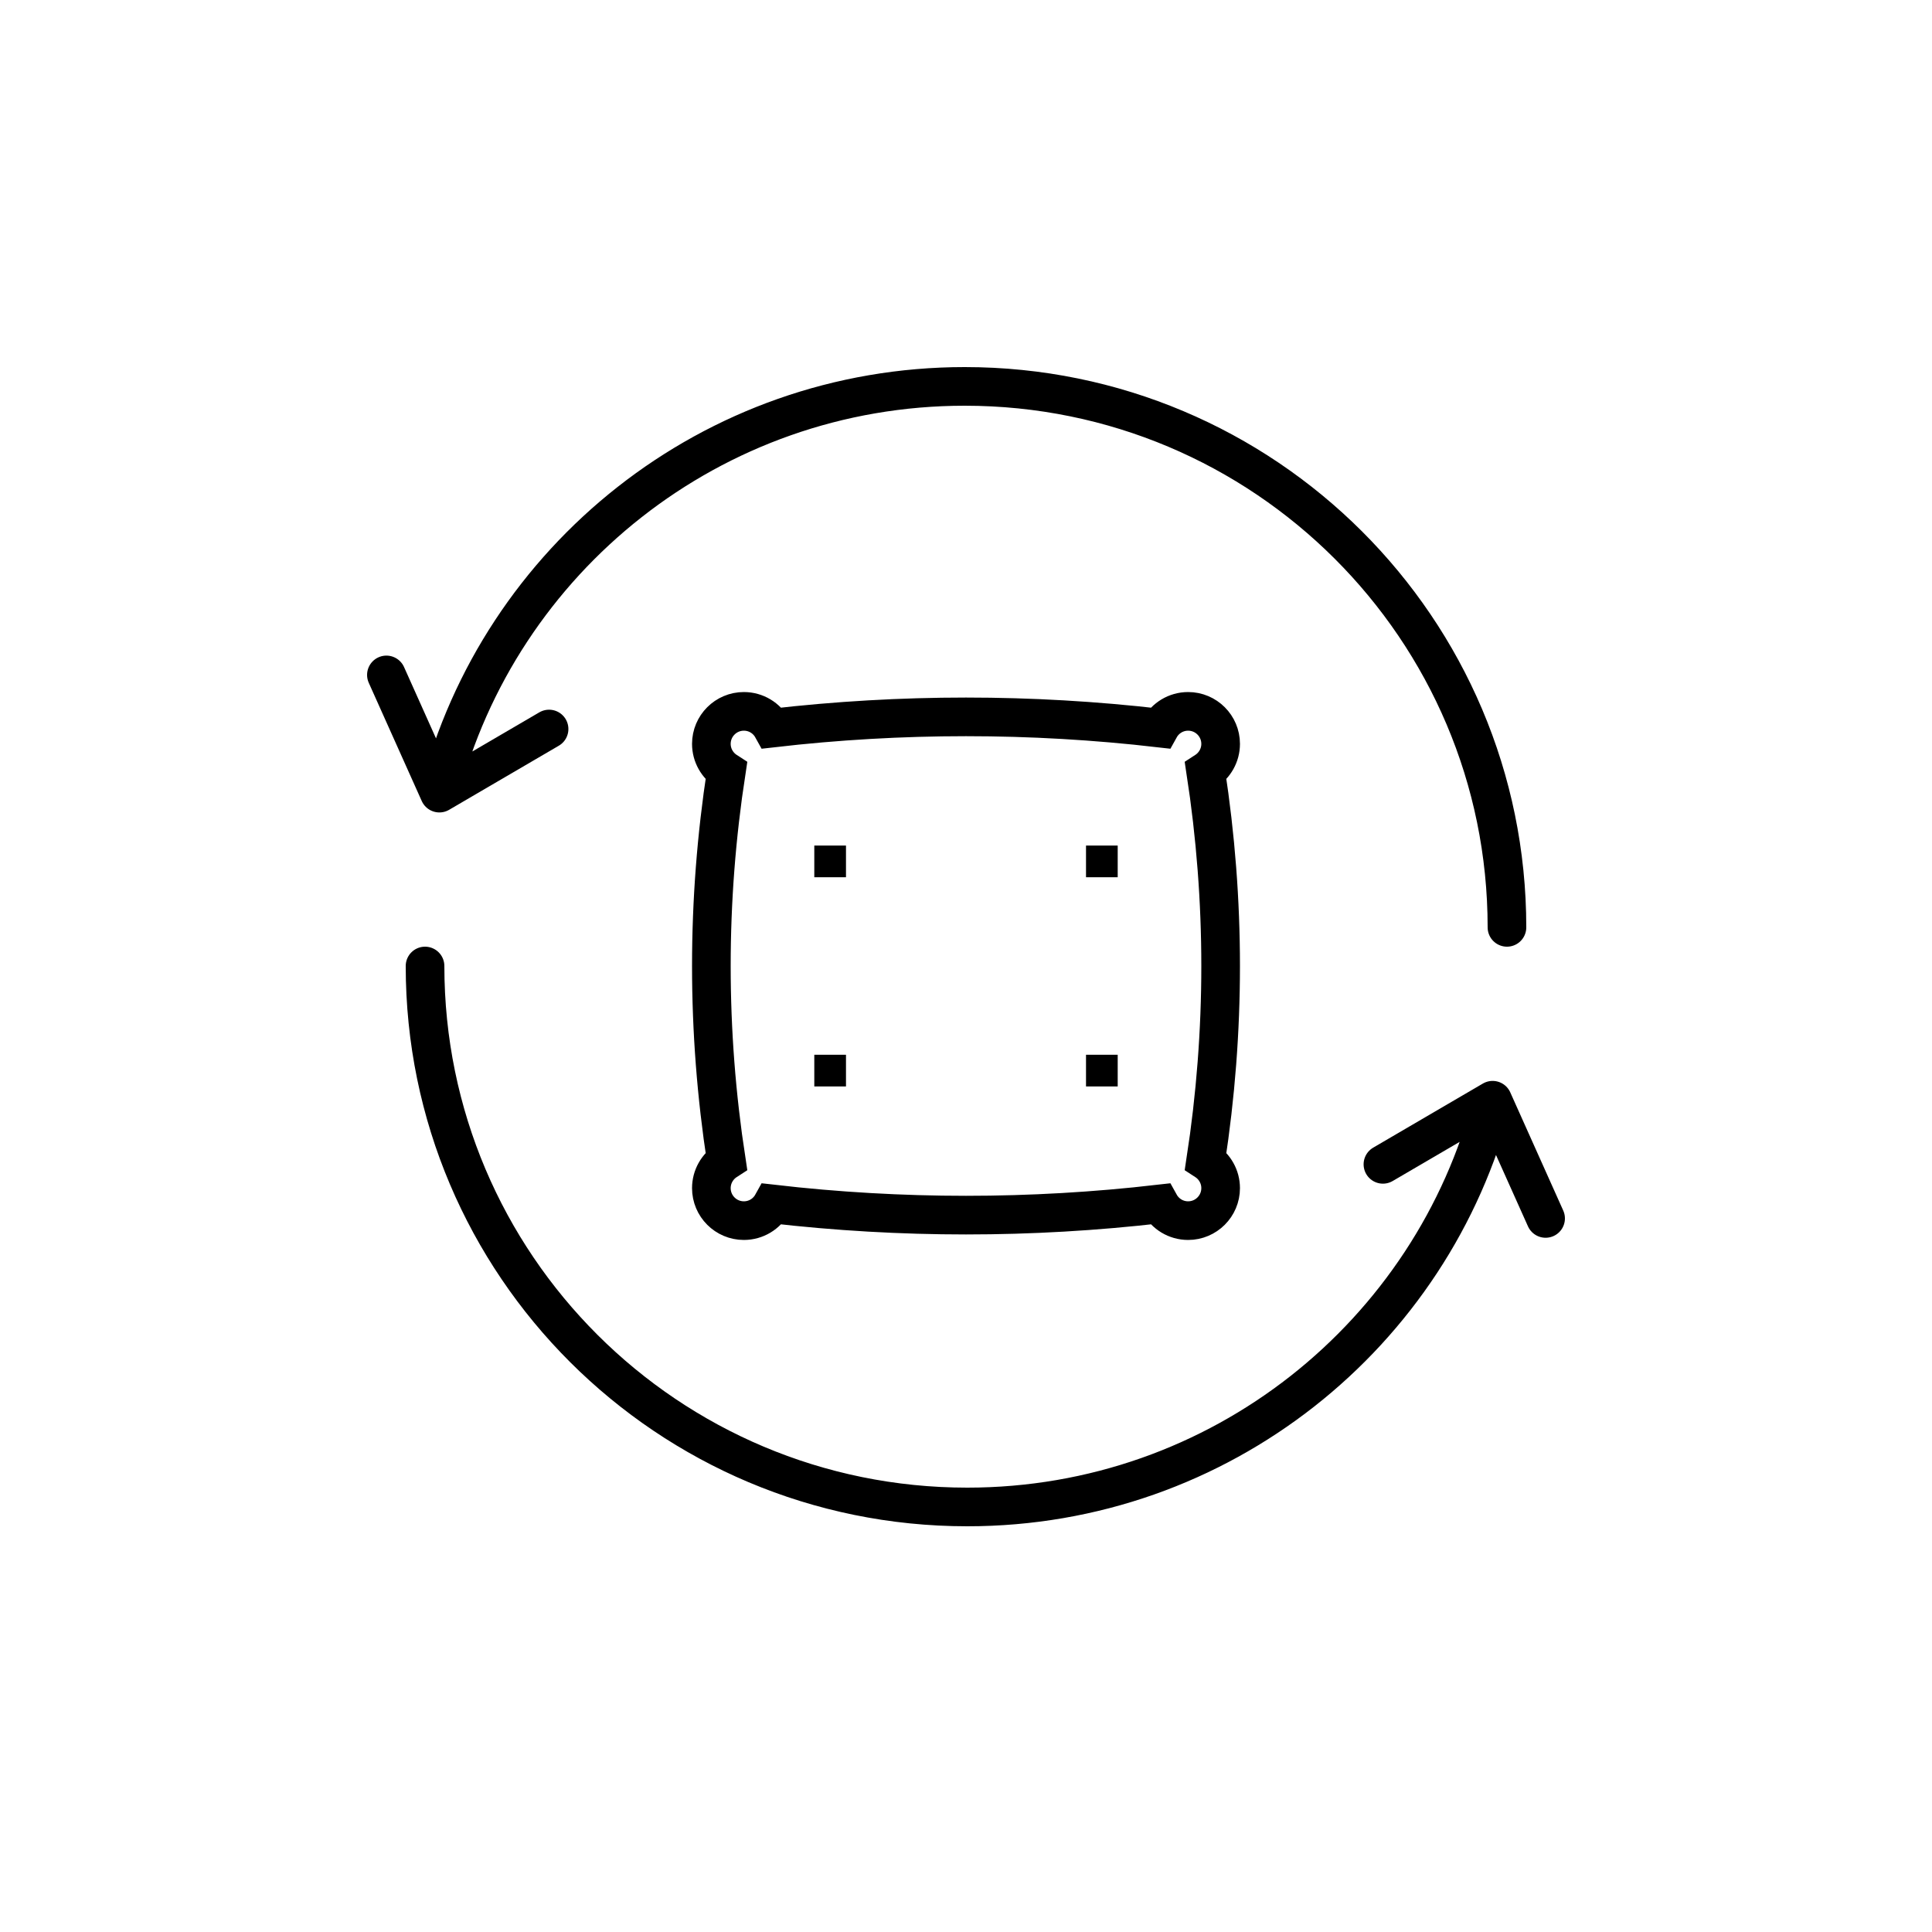 <svg xmlns="http://www.w3.org/2000/svg" fill="none" viewBox="0 0 50 50" height="50" width="50">
<rect fill="white" height="50" width="50"></rect>
<path stroke-linejoin="round" stroke-linecap="round" stroke="black" d="M11 25C11 32.732 17.282 39 25.032 39C31.58 39 37.081 34.525 38.629 28.474M38.629 28.474L35.79 30.133M38.629 28.474L40 31.533"></path>
<path stroke-linejoin="round" stroke-linecap="round" stroke="black" d="M39 24C39 16.268 32.718 10 24.968 10C18.42 10 12.919 14.475 11.371 20.526M11.371 20.526L14.21 18.867M11.371 20.526L10 17.467"></path>
<path stroke-miterlimit="10" stroke="black" d="M18.797 19.959C18.565 19.809 18.41 19.548 18.41 19.251C18.41 18.787 18.787 18.41 19.251 18.41C19.567 18.41 19.842 18.584 19.985 18.842C23.328 18.456 26.672 18.456 30.015 18.842C30.158 18.584 30.433 18.41 30.749 18.41C31.213 18.41 31.59 18.787 31.59 19.251C31.59 19.548 31.435 19.809 31.203 19.959C31.719 23.32 31.719 26.68 31.203 30.041C31.435 30.191 31.59 30.452 31.59 30.749C31.59 31.213 31.213 31.59 30.749 31.59C30.433 31.59 30.158 31.416 30.015 31.158C26.672 31.544 23.328 31.544 19.985 31.158C19.842 31.416 19.567 31.59 19.251 31.59C18.787 31.59 18.41 31.213 18.41 30.749C18.41 30.452 18.565 30.191 18.797 30.041C18.281 26.68 18.281 23.32 18.797 19.959Z"></path>
<path fill="black" d="M21.894 22.703H21.074V21.883H21.894V22.703Z"></path>
<path fill="black" d="M21.894 28.117H21.074V27.297H21.894V28.117Z"></path>
<path fill="black" d="M28.926 22.703H28.106V21.883H28.926V22.703Z"></path>
<path fill="black" d="M28.926 28.117H28.106V27.297H28.926V28.117Z"></path>
</svg>

